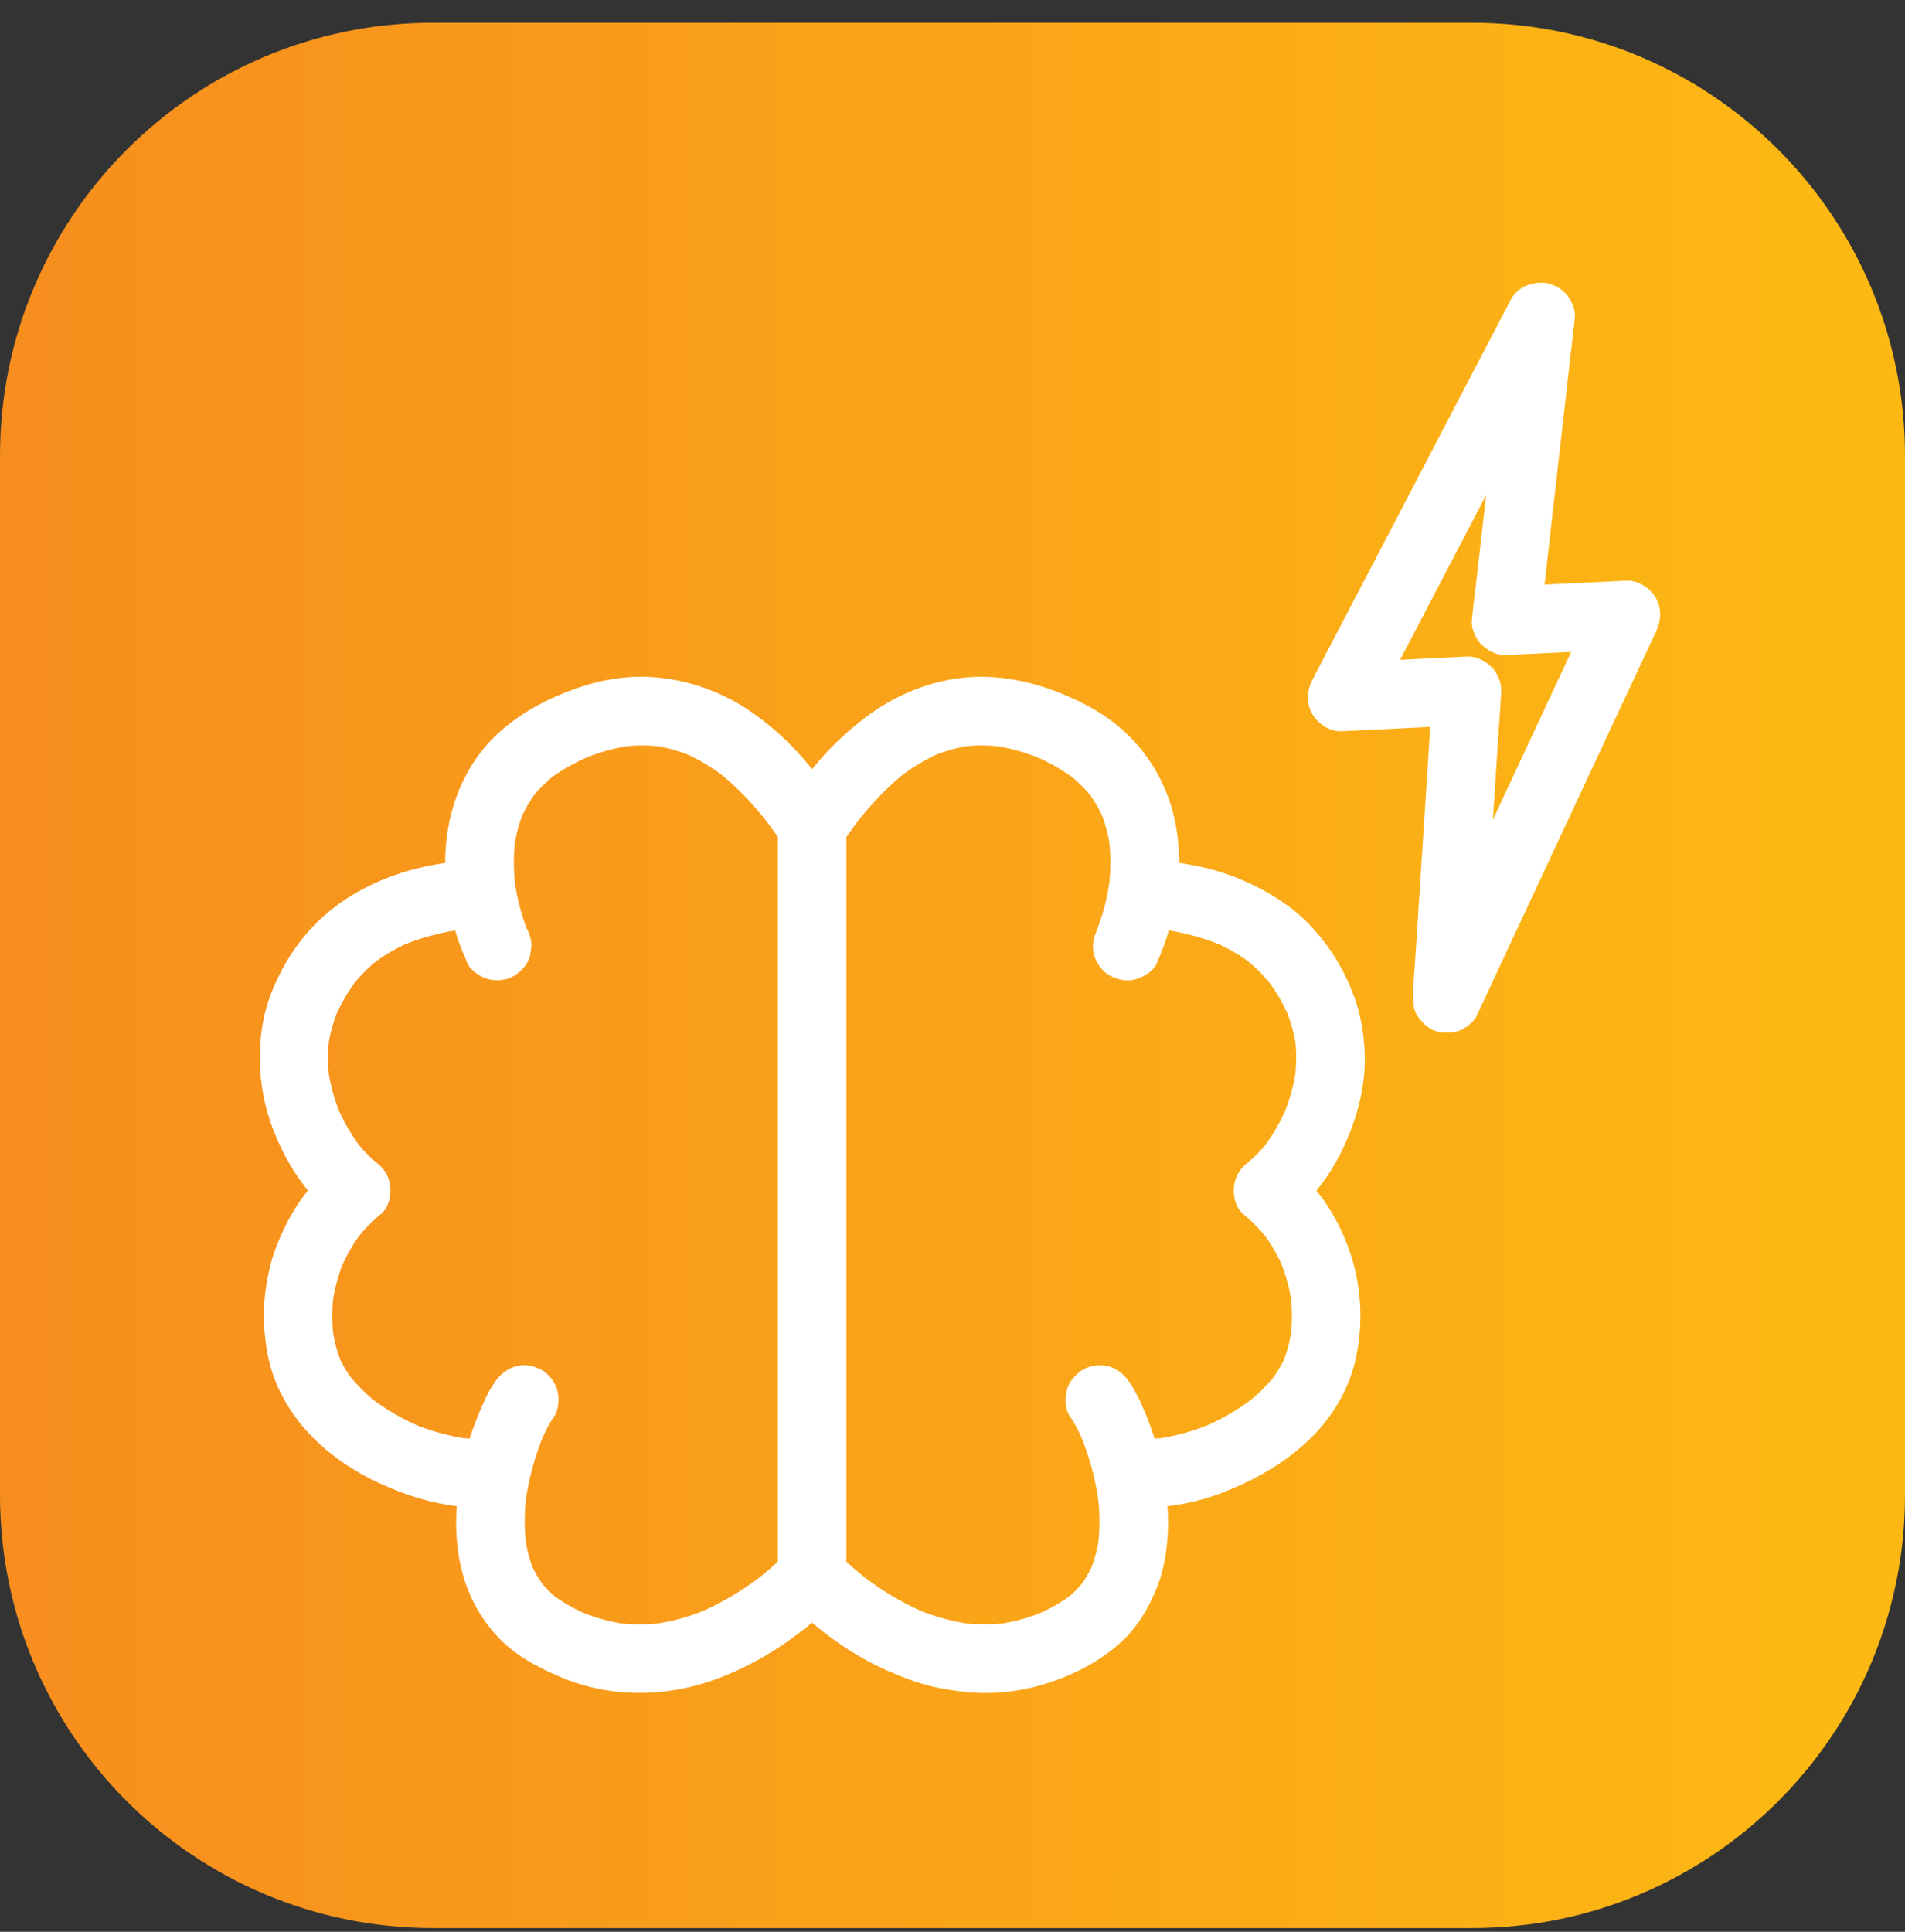 <svg width="72" height="73" viewBox="0 0 72 73" fill="none" xmlns="http://www.w3.org/2000/svg">
<rect x="0" y="0" width="72" height="73" fill="#333333" stroke="none"/>
<g clip-path="url(#clip0_4107_17838)">
<g clip-path="url(#clip1_4107_17838)">
<path d="M55.636 0.86H16.364C7.326 0.86 0 8.186 0 17.224V56.496C0 65.534 7.326 72.86 16.364 72.86H55.636C64.674 72.86 72 65.534 72 56.496V17.224C72 8.186 64.674 0.86 55.636 0.86Z" fill="url(#paint0_linear_4107_17838)"/>
<path d="M56.93 11.977L56.8 13.12C56.572 15.136 56.344 17.152 56.115 19.168L55.79 22.04C55.736 22.505 55.669 22.972 55.632 23.439C55.632 23.445 55.63 23.452 55.629 23.457C55.596 23.753 55.794 24.178 56.008 24.374C56.255 24.601 56.58 24.771 56.925 24.754L60.893 24.565L61.457 24.537L60.339 22.587L59.663 24.034C59.126 25.189 58.586 26.342 58.048 27.497L56.096 31.681L54.407 35.298C54.134 35.884 53.845 36.465 53.585 37.058C53.582 37.066 53.578 37.075 53.573 37.083L55.988 37.737C56.013 37.351 56.037 36.965 56.064 36.579L56.242 33.797L56.459 30.449L56.647 27.54C56.676 27.069 56.72 26.596 56.737 26.126V26.106C56.757 25.801 56.581 25.395 56.357 25.19C56.111 24.964 55.786 24.793 55.441 24.81L51.305 25.014L50.724 25.044C51.098 25.694 51.471 26.343 51.843 26.994L52.592 25.557L54.376 22.14C55.102 20.753 55.825 19.365 56.549 17.979L58.42 14.395C58.724 13.815 59.032 13.239 59.329 12.655L59.342 12.63C59.502 12.322 59.567 11.971 59.473 11.631C59.39 11.33 59.158 11.005 58.877 10.856C58.281 10.54 57.437 10.68 57.104 11.321C56.853 11.799 56.605 12.278 56.354 12.757L54.569 16.174L52.398 20.335L50.526 23.919C50.222 24.5 49.914 25.076 49.618 25.66C49.613 25.668 49.608 25.676 49.605 25.685C49.386 26.101 49.362 26.577 49.605 26.992C49.826 27.372 50.273 27.656 50.723 27.633L54.858 27.429L55.44 27.401L54.144 26.105L54.068 27.264L53.89 30.045L53.673 33.392L53.485 36.303C53.456 36.773 53.403 37.246 53.395 37.717V37.736L53.441 38.081C53.479 38.245 53.559 38.397 53.673 38.522C53.839 38.736 54.075 38.925 54.346 38.985C54.574 39.038 54.807 39.038 55.035 38.985C55.317 38.922 55.685 38.656 55.81 38.389L56.486 36.941L58.101 33.48L60.053 29.296L61.742 25.678C62.016 25.09 62.293 24.505 62.565 23.918L62.576 23.894C62.777 23.463 62.827 23.013 62.576 22.585C62.354 22.206 61.907 21.921 61.457 21.944L57.489 22.133L56.925 22.16L58.221 23.456L58.352 22.313L58.661 19.569C58.786 18.468 58.91 17.368 59.037 16.266L59.362 13.394C59.415 12.928 59.482 12.461 59.52 11.995C59.52 11.989 59.521 11.982 59.522 11.976C59.557 11.667 59.353 11.269 59.142 11.059C58.919 10.835 58.549 10.665 58.226 10.68C57.903 10.694 57.543 10.805 57.31 11.059L57.108 11.321C56.992 11.52 56.931 11.747 56.93 11.977ZM43.36 35.071C43.633 35.092 43.904 35.119 44.174 35.155L43.829 35.108C44.635 35.21 45.423 35.416 46.175 35.721L45.865 35.59C46.381 35.811 46.869 36.088 47.313 36.431L47.051 36.23C47.44 36.535 47.789 36.885 48.094 37.277L47.892 37.015C48.23 37.456 48.506 37.938 48.727 38.447L48.596 38.138C48.792 38.602 48.925 39.089 48.993 39.589L48.946 39.244C49.008 39.747 49.004 40.252 48.939 40.755L48.986 40.41C48.904 40.996 48.746 41.569 48.517 42.115L48.648 41.805C48.414 42.362 48.112 42.888 47.747 43.369L47.949 43.107C47.708 43.427 47.428 43.717 47.116 43.969L47.378 43.767L47.263 43.854C46.92 44.096 46.7 44.378 46.644 44.801C46.594 45.174 46.689 45.636 47.001 45.89C47.339 46.166 47.642 46.479 47.91 46.824L47.708 46.562C48.031 46.984 48.297 47.442 48.505 47.93L48.374 47.62C48.592 48.14 48.741 48.681 48.818 49.239L48.772 48.894C48.844 49.436 48.849 49.982 48.779 50.523L48.826 50.178C48.766 50.644 48.646 51.1 48.468 51.535L48.599 51.225C48.445 51.576 48.247 51.906 48.011 52.208L48.214 51.946C47.889 52.355 47.515 52.722 47.101 53.041L47.363 52.838C46.783 53.28 46.149 53.647 45.476 53.929L45.784 53.798C45.13 54.074 44.444 54.266 43.741 54.367L44.086 54.321C43.813 54.357 43.54 54.378 43.267 54.38C42.924 54.385 42.596 54.521 42.35 54.76C42.113 54.998 41.955 55.353 41.969 55.676C42.001 56.374 42.539 56.978 43.267 56.973C44.369 56.956 45.458 56.727 46.474 56.297C47.615 55.822 48.682 55.197 49.564 54.321C50.4 53.492 51.004 52.46 51.249 51.304C51.518 50.05 51.463 48.749 51.089 47.523C50.678 46.198 49.912 44.94 48.831 44.056L48.569 46.092C49.495 45.438 50.215 44.512 50.711 43.498C51.331 42.233 51.701 40.794 51.552 39.378C51.513 38.945 51.437 38.516 51.324 38.096C51.2 37.684 51.044 37.283 50.855 36.896C50.56 36.289 50.186 35.724 49.742 35.216C48.944 34.281 47.897 33.642 46.77 33.184C45.645 32.726 44.517 32.566 43.36 32.479C43.044 32.454 42.662 32.641 42.444 32.859C42.226 33.077 42.051 33.452 42.064 33.775C42.078 34.097 42.191 34.458 42.444 34.691C42.698 34.924 43.001 35.044 43.36 35.071Z" fill="white"/>
<path d="M40.451 53.542C40.658 53.835 40.811 54.166 40.95 54.495L40.819 54.185C41.166 55.008 41.403 55.882 41.524 56.766L41.477 56.421C41.565 57.076 41.583 57.743 41.499 58.4L41.546 58.055C41.488 58.511 41.369 58.958 41.194 59.383L41.325 59.073C41.184 59.402 41.003 59.711 40.785 59.995L40.987 59.733C40.777 59.999 40.535 60.24 40.267 60.448L40.529 60.245C40.103 60.561 39.639 60.824 39.148 61.027L39.458 60.896C38.902 61.132 38.317 61.293 37.718 61.376L38.063 61.328C37.485 61.401 36.901 61.4 36.324 61.324L36.669 61.37C35.965 61.271 35.277 61.079 34.623 60.8L34.933 60.931C34.088 60.563 33.294 60.091 32.568 59.523L32.83 59.725C32.495 59.466 32.174 59.191 31.867 58.899C31.622 58.661 31.294 58.525 30.951 58.52C30.634 58.52 30.253 58.661 30.035 58.899C29.57 59.406 29.51 60.232 30.035 60.732C31.049 61.696 32.222 62.548 33.504 63.116C33.966 63.319 34.434 63.508 34.92 63.648C35.406 63.787 35.926 63.871 36.441 63.932C37.443 64.04 38.456 63.946 39.421 63.656C40.478 63.342 41.516 62.823 42.339 62.083C42.983 61.503 43.416 60.769 43.732 59.975C44.008 59.28 44.118 58.508 44.144 57.764C44.167 57.02 44.076 56.275 43.936 55.547C43.827 54.979 43.672 54.42 43.47 53.878C43.285 53.38 43.082 52.874 42.808 52.417C42.77 52.354 42.73 52.293 42.688 52.233C42.49 51.951 42.257 51.731 41.914 51.637C41.604 51.551 41.19 51.59 40.914 51.768C40.638 51.946 40.395 52.212 40.319 52.543C40.242 52.873 40.25 53.259 40.45 53.542H40.451ZM43.719 36.401C44.222 35.283 44.506 34.079 44.556 32.854C44.59 32.087 44.504 31.32 44.302 30.58C44.048 29.695 43.608 28.875 43.009 28.175C42.38 27.429 41.537 26.853 40.657 26.444C39.614 25.957 38.535 25.635 37.379 25.581C35.703 25.501 34.032 26.101 32.708 27.113C32.113 27.561 31.563 28.066 31.067 28.621C30.654 29.097 30.265 29.593 29.901 30.107C29.84 30.191 29.781 30.276 29.72 30.362C29.535 30.624 29.507 31.063 29.589 31.361C29.67 31.659 29.903 31.987 30.184 32.136C30.485 32.295 30.85 32.375 31.183 32.267C31.518 32.16 31.755 31.962 31.958 31.671C32.144 31.405 32.336 31.144 32.533 30.886L32.331 31.148C32.902 30.41 33.539 29.722 34.278 29.15L34.017 29.352C34.49 28.985 35.009 28.679 35.559 28.441L35.249 28.572C35.722 28.376 36.216 28.237 36.723 28.168L36.378 28.215C36.88 28.15 37.385 28.154 37.887 28.221L37.542 28.174C38.17 28.264 38.783 28.435 39.366 28.684L39.057 28.553C39.614 28.782 40.14 29.08 40.623 29.439L40.361 29.236C40.715 29.51 41.033 29.821 41.307 30.175L41.104 29.913C41.357 30.242 41.565 30.603 41.726 30.986L41.595 30.676C41.776 31.113 41.894 31.57 41.958 32.038L41.911 31.693C41.99 32.321 41.986 32.956 41.9 33.583L41.945 33.238C41.853 33.941 41.671 34.629 41.402 35.284L41.533 34.975C41.517 35.015 41.5 35.055 41.482 35.095C41.333 35.422 41.253 35.733 41.351 36.093C41.434 36.394 41.666 36.719 41.946 36.868C42.248 37.028 42.612 37.107 42.946 36.999C43.247 36.901 43.585 36.705 43.72 36.403L43.719 36.401Z" fill="white"/>
<path d="M29.397 31.514V59.567C29.397 60.245 29.993 60.895 30.693 60.863C31.393 60.831 31.989 60.294 31.989 59.567V31.513C31.989 30.836 31.393 30.187 30.693 30.217C29.993 30.249 29.397 30.788 29.397 31.514ZM18.028 32.479C16.997 32.556 15.952 32.708 14.974 33.05C13.831 33.45 12.767 34.054 11.914 34.923C11.455 35.393 11.059 35.922 10.739 36.495C10.374 37.15 10.079 37.867 9.943 38.605C9.675 40.074 9.847 41.588 10.437 42.959C10.954 44.184 11.722 45.316 12.817 46.09L12.555 44.054C11.568 44.862 10.877 45.962 10.428 47.146C10.199 47.748 10.084 48.37 10.009 49.008C9.933 49.646 9.977 50.276 10.07 50.912C10.24 52.101 10.777 53.161 11.572 54.054C12.314 54.886 13.283 55.556 14.291 56.026C15.493 56.586 16.786 56.963 18.121 56.972C18.8 56.975 19.449 56.373 19.417 55.676C19.387 54.978 18.849 54.384 18.121 54.38C17.847 54.377 17.574 54.357 17.303 54.32L17.646 54.367C16.944 54.264 16.257 54.072 15.603 53.796L15.913 53.927C15.24 53.645 14.606 53.279 14.026 52.836L14.288 53.039C13.874 52.721 13.5 52.353 13.175 51.945L13.376 52.207C13.14 51.905 12.943 51.575 12.789 51.225L12.92 51.535C12.742 51.1 12.622 50.644 12.562 50.178L12.609 50.522C12.54 49.981 12.542 49.433 12.615 48.893L12.568 49.237C12.646 48.681 12.795 48.138 13.013 47.618L12.883 47.928C13.091 47.442 13.357 46.981 13.679 46.561L13.477 46.823C13.745 46.478 14.049 46.166 14.387 45.888C14.698 45.634 14.794 45.173 14.744 44.8C14.687 44.377 14.468 44.095 14.125 43.853C14.085 43.825 14.046 43.795 14.008 43.765L14.27 43.968C13.959 43.716 13.679 43.427 13.438 43.106L13.641 43.368C13.276 42.887 12.973 42.361 12.739 41.804L12.869 42.115C12.64 41.569 12.483 40.995 12.4 40.409L12.448 40.753C12.383 40.252 12.38 39.745 12.442 39.243L12.395 39.588C12.463 39.087 12.596 38.602 12.792 38.137L12.661 38.446C12.88 37.937 13.157 37.454 13.496 37.014L13.293 37.276C13.598 36.884 13.947 36.534 14.337 36.228L14.075 36.431C14.519 36.087 15.007 35.809 15.523 35.59L15.213 35.721C15.964 35.415 16.753 35.209 17.558 35.107L17.212 35.154C17.484 35.118 17.755 35.09 18.026 35.07C18.374 35.044 18.691 34.943 18.942 34.69C19.167 34.465 19.337 34.097 19.322 33.774C19.308 33.451 19.197 33.091 18.942 32.857C18.688 32.624 18.368 32.452 18.026 32.478L18.028 32.479Z" fill="white"/>
<path d="M18.698 52.235C18.419 52.629 18.235 53.09 18.052 53.533C17.841 54.042 17.672 54.568 17.545 55.104C17.206 56.532 17.095 58.08 17.496 59.509C17.728 60.333 18.141 61.094 18.705 61.737C19.381 62.514 20.303 63.005 21.238 63.395C23.078 64.166 25.201 64.142 27.063 63.454C28.56 62.901 29.901 62.041 31.085 60.978C31.175 60.897 31.263 60.815 31.351 60.732C31.843 60.264 31.857 59.365 31.351 58.9C30.843 58.435 30.041 58.4 29.518 58.9C29.212 59.192 28.891 59.467 28.556 59.725L28.817 59.523C28.092 60.09 27.297 60.563 26.452 60.931L26.762 60.8C26.108 61.08 25.421 61.272 24.717 61.371L25.061 61.325C24.484 61.401 23.9 61.402 23.323 61.329L23.667 61.376C23.069 61.293 22.484 61.132 21.927 60.896L22.237 61.027C21.746 60.825 21.282 60.563 20.856 60.247L21.118 60.449C20.85 60.24 20.608 60 20.398 59.733L20.601 59.995C20.383 59.711 20.201 59.402 20.061 59.073L20.192 59.384C20.016 58.959 19.898 58.512 19.839 58.056L19.886 58.401C19.807 57.743 19.814 57.078 19.908 56.422L19.861 56.767C19.981 55.881 20.219 55.009 20.565 54.186L20.434 54.495C20.575 54.166 20.727 53.836 20.935 53.543C21.119 53.282 21.147 52.841 21.066 52.544C20.984 52.247 20.75 51.918 20.47 51.769C20.169 51.609 19.804 51.529 19.471 51.638C19.136 51.745 18.9 51.944 18.695 52.234L18.698 52.235ZM19.908 35.095C19.89 35.055 19.872 35.015 19.856 34.975L19.986 35.285C19.717 34.629 19.535 33.941 19.443 33.238L19.49 33.583C19.403 32.956 19.398 32.321 19.477 31.693L19.43 32.038C19.496 31.57 19.613 31.114 19.794 30.678L19.663 30.988C19.825 30.604 20.032 30.245 20.284 29.913L20.083 30.175C20.355 29.822 20.675 29.509 21.027 29.237L20.765 29.439C21.247 29.074 21.78 28.79 22.333 28.555L22.023 28.686C22.606 28.436 23.219 28.264 23.846 28.174L23.502 28.221C24.003 28.155 24.509 28.152 25.01 28.215L24.666 28.17C25.172 28.239 25.668 28.375 26.139 28.573L25.829 28.442C26.38 28.68 26.898 28.985 27.372 29.352L27.11 29.15C27.85 29.722 28.488 30.41 29.058 31.147L28.856 30.885C29.054 31.142 29.244 31.405 29.431 31.67C29.629 31.953 29.864 32.172 30.205 32.268C30.515 32.353 30.928 32.314 31.204 32.137C31.48 31.959 31.725 31.692 31.801 31.362C31.878 31.031 31.869 30.645 31.67 30.362C30.972 29.371 30.224 28.399 29.3 27.606C28.702 27.093 28.054 26.622 27.337 26.29C26.479 25.881 25.55 25.641 24.601 25.583C23.632 25.529 22.627 25.703 21.715 26.035C20.638 26.427 19.618 26.965 18.778 27.757C17.502 28.959 16.872 30.657 16.829 32.387C16.82 33.103 16.892 33.818 17.044 34.518C17.14 34.979 17.271 35.436 17.446 35.875C17.518 36.053 17.592 36.228 17.669 36.404C17.794 36.681 18.164 36.922 18.444 36.999C18.754 37.086 19.167 37.046 19.443 36.869C19.719 36.691 19.964 36.425 20.04 36.094L20.087 35.749C20.088 35.519 20.025 35.293 19.908 35.095Z" fill="white"/>
</g>
</g>
<defs>
<linearGradient id="paint0_linear_4107_17838" x1="-0.634" y1="31.458" x2="69.043" y2="31.487" gradientUnits="userSpaceOnUse">
<stop stop-color="#F78D1E"/>
<stop offset="1" stop-color="#FDB813"/>
</linearGradient>
<clipPath id="clip0_4107_17838">
<rect width="72" height="72" fill="white" transform="translate(0 0.86)"/>
</clipPath>
<clipPath id="clip1_4107_17838">
<rect width="72" height="72" fill="white" transform="translate(0 0.86)"/>
</clipPath>
</defs>
</svg>

